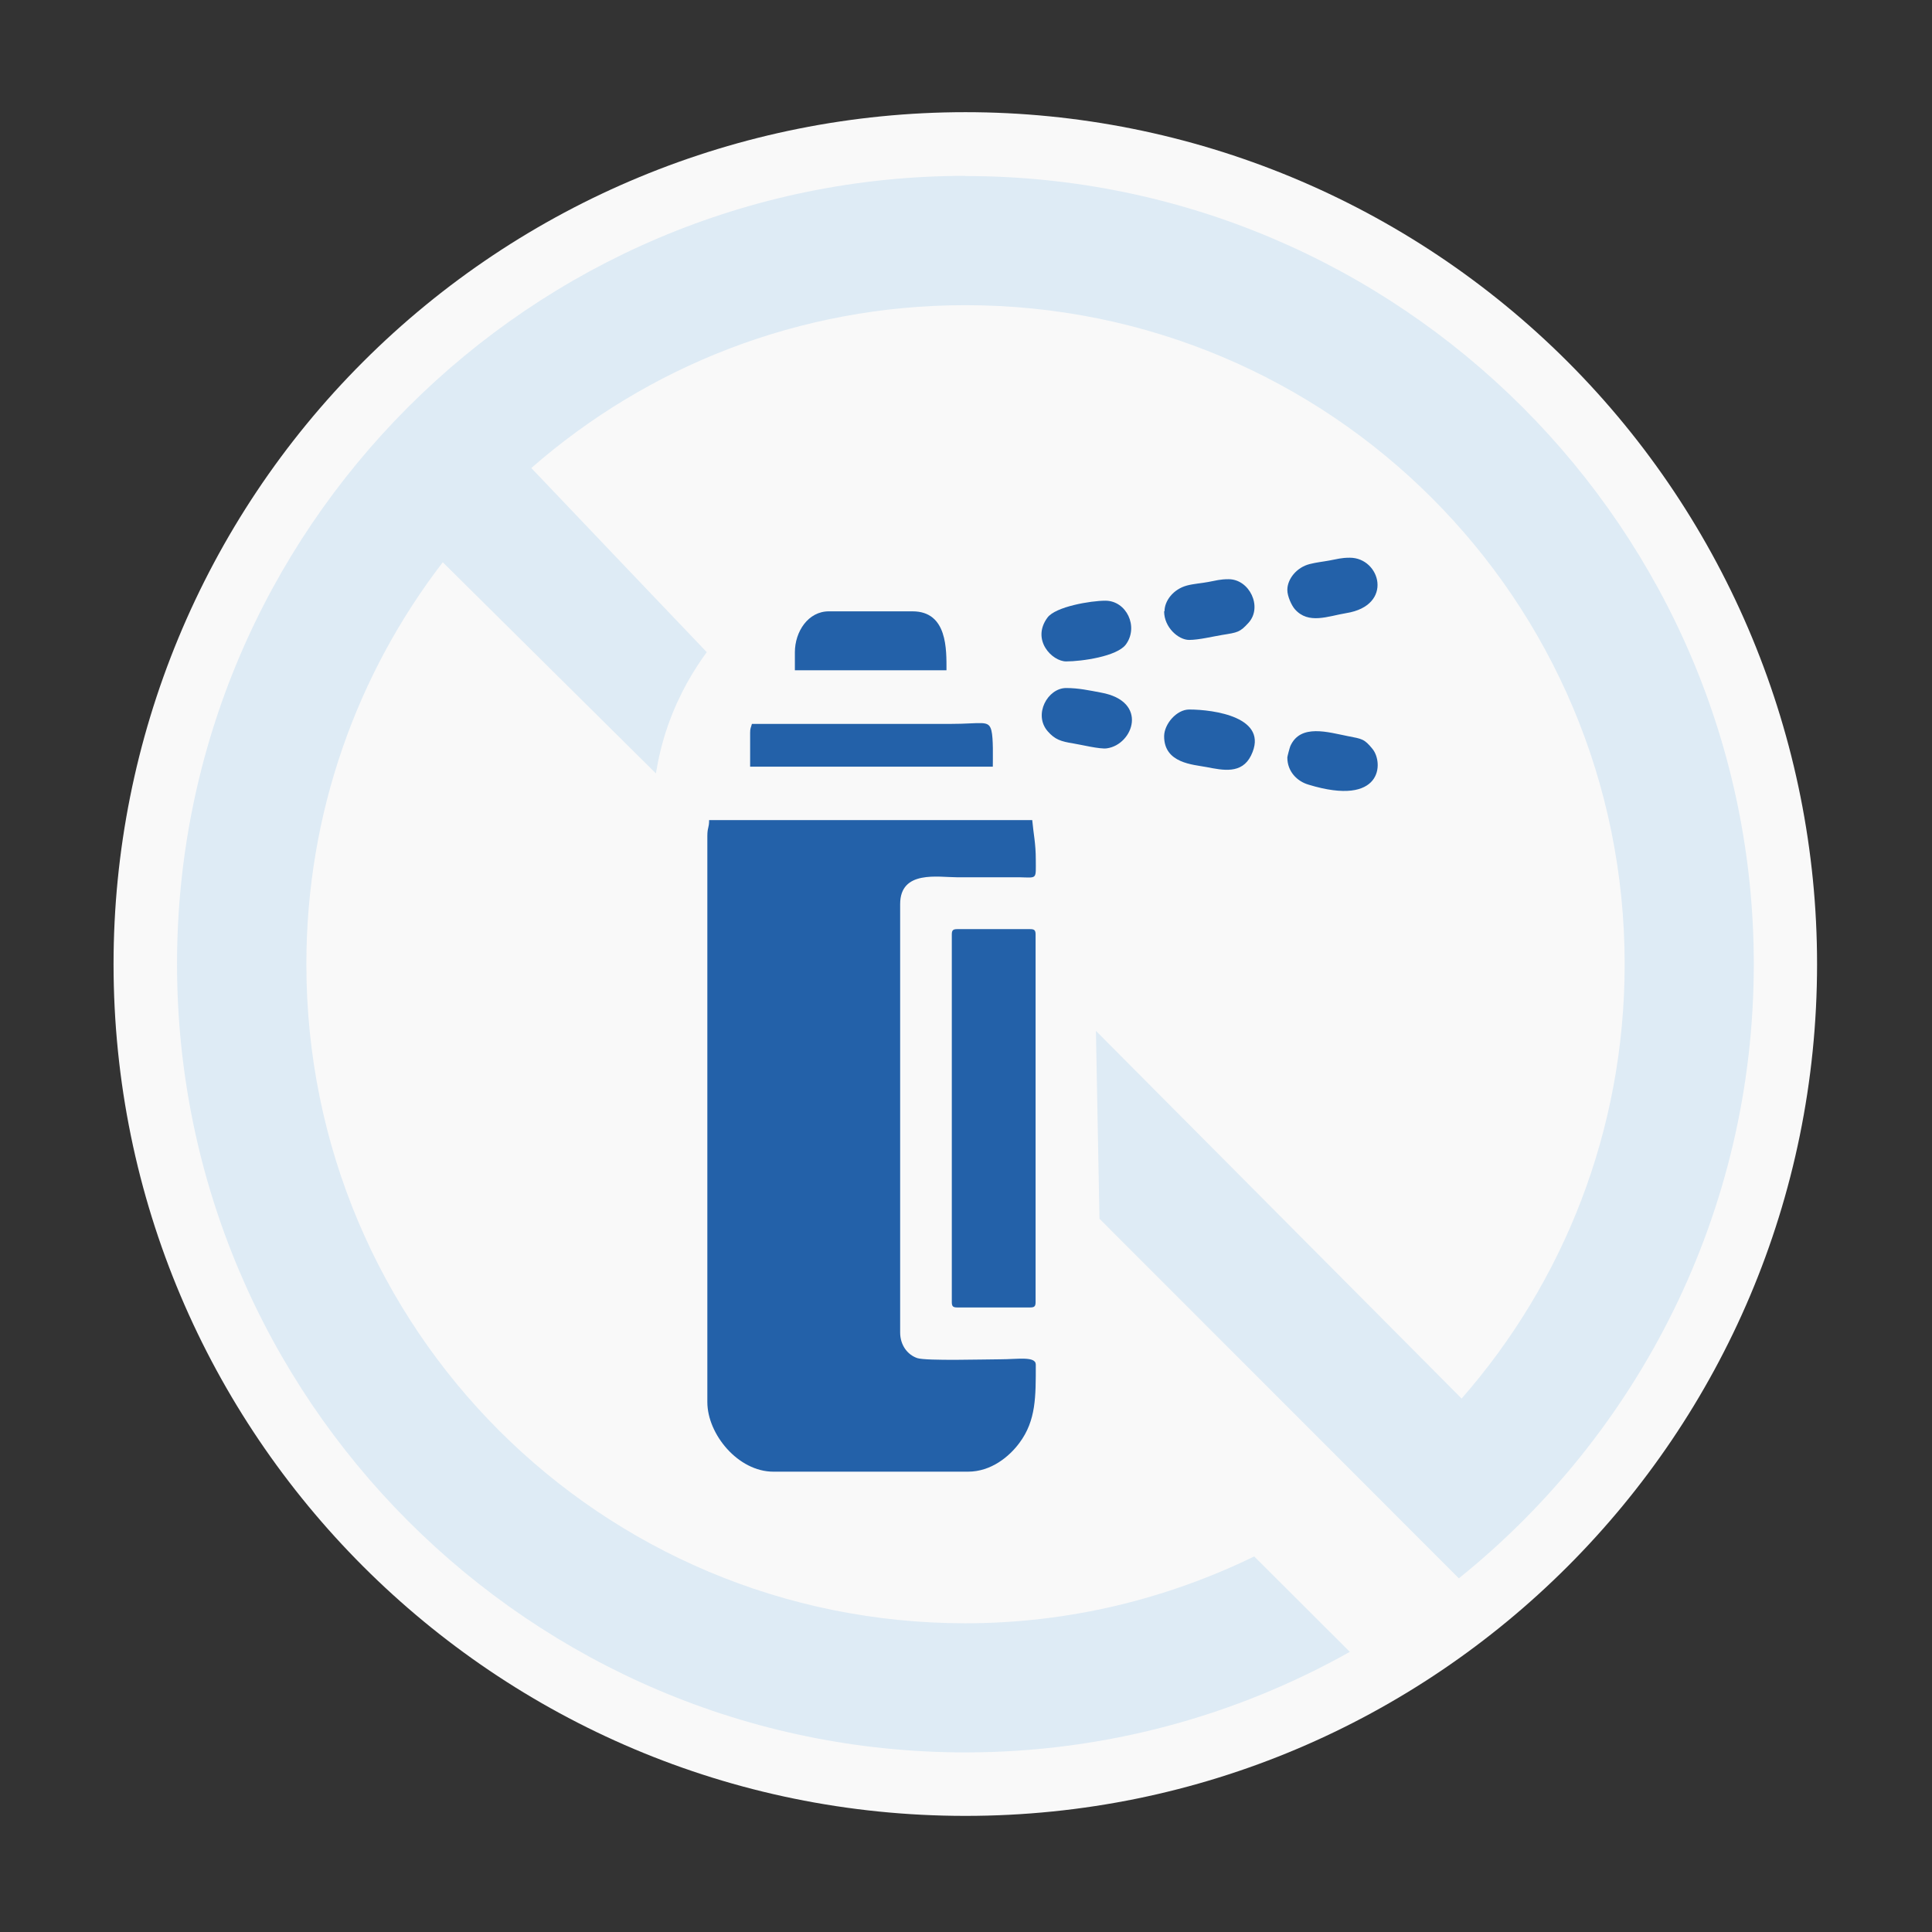 <?xml version="1.0" encoding="UTF-8"?>
<svg id="b" data-name="Layer 2" xmlns="http://www.w3.org/2000/svg" width="98" height="98" xmlns:xlink="http://www.w3.org/1999/xlink" viewBox="0 0 98 98">
  <rect x="0" y="0" width="98" height="98" fill="#333333" stroke="none"/>
  <defs>
    <style>
      .e {
        clip-path: url(#d);
      }

      .f {
        fill: none;
      }

      .f, .g, .h, .i {
        stroke-width: 0px;
      }

      .g {
        fill: #deebf5;
      }

      .g, .h, .i {
        fill-rule: evenodd;
      }

      .h {
        fill: #f9f9f9;
      }

      .i {
        fill: #2361a9;
      }
    </style>
    <clipPath id="d">
      <rect class="f" width="98" height="98"/>
    </clipPath>
  </defs>
  <g id="c" data-name="Layer 1">
    <g class="e">
      <path class="h" d="m92.17,48.9c0,23.87-19.34,43.21-43.2,43.21S5.76,72.76,5.76,48.9c0-11.46,4.55-22.45,12.66-30.55,8.1-8.1,19.09-12.66,30.55-12.66s22.45,4.56,30.55,12.66c8.1,8.1,12.65,19.09,12.65,30.54Z"/>
      <path class="g" d="m48.97,8.92c-22.05,0-39.99,17.94-39.99,39.98s17.94,39.99,39.99,39.99c7.08,0,13.73-1.86,19.5-5.1l-4.85-4.84c-4.42,2.15-9.39,3.39-14.65,3.39-18.51,0-33.43-14.93-33.43-33.43,0-7.68,2.58-14.75,6.92-20.39,3.6,3.57,7.21,7.14,10.81,10.71.12-.73.31-1.59.64-2.51.56-1.57,1.31-2.78,1.94-3.64-2.97-3.11-5.93-6.22-8.9-9.34,5.88-5.14,13.57-8.26,22.02-8.26,18.5,0,33.44,14.93,33.44,33.43,0,8.45-3.12,16.15-8.27,22.03-6.18-6.22-12.37-12.43-18.55-18.65.06,3.18.12,6.35.18,9.53l18.23,18.24c9.11-7.33,14.96-18.57,14.96-31.15,0-22.04-17.95-39.98-39.99-39.98Z"/>
      <g>
        <path class="i" d="m35.88,42.42v28.7c0,1.63,1.56,3.53,3.35,3.53h9.87c1.18,0,2.1-.77,2.61-1.46.85-1.14.83-2.36.83-3.97,0-.44-.92-.27-1.81-.27-.72,0-3.74.09-4.2-.06-.5-.17-.87-.66-.87-1.3v-21.73c0-1.74,1.93-1.36,2.9-1.36h3.17c.9.02.81.12.81-.91,0-.81-.12-1.31-.18-1.99h-16.39c0,.41-.09.36-.09.81"/>
        <path class="i" d="m48.28,47.4v18.65c0,.21.06.27.27.27h3.71c.21,0,.27-.06.27-.27v-18.65c0-.21-.06-.27-.27-.27h-3.71c-.21,0-.27.06-.27.27"/>
        <path class="i" d="m38.05,37.17v1.72h12.31c0-.48.03-1.42-.07-1.83-.14-.56-.47-.34-2.1-.34h-10.05c-.05.2-.09.21-.09.45"/>
        <path class="i" d="m40.32,33.09v.91h7.69c0-1.03.06-2.99-1.72-2.99h-4.25c-1.04,0-1.72,1.02-1.72,2.08"/>
        <path class="i" d="m59.05,37.35c0,1.37,1.47,1.43,2.15,1.56.83.16,1.79.37,2.26-.59.95-1.94-1.89-2.33-3.14-2.33-.64,0-1.27.74-1.27,1.36"/>
        <path class="i" d="m65.3,38.43c0,.7.49,1.2,1.07,1.37,3.76,1.15,3.82-1.11,3.25-1.81-.42-.52-.54-.51-1.25-.65-.98-.19-2.41-.65-2.92.51-.03.07-.15.52-.15.57"/>
        <path class="i" d="m54.08,33.55c.78,0,2.58-.25,3.03-.86.66-.9.03-2.22-1.04-2.22-.74,0-2.53.3-2.94.86-.83,1.13.24,2.22.95,2.22"/>
        <path class="i" d="m59.05,31.01c0,.81.72,1.45,1.27,1.45.49,0,1.23-.18,1.66-.25.8-.13.91-.13,1.36-.63.71-.8.04-2.2-1.02-2.2-.45,0-.63.07-1.03.14-.37.07-.74.09-1.08.18-.71.19-1.14.79-1.14,1.3"/>
        <path class="i" d="m54.08,34.9c-.94,0-1.68,1.35-.93,2.2.36.41.66.51,1.29.61.38.06,1.35.3,1.7.25,1.34-.18,2.15-2.39-.3-2.83-.59-.11-1.13-.23-1.76-.23"/>
        <path class="i" d="m65.3,29.93c0,.32.22.79.38.97.69.79,1.69.35,2.61.2,2.42-.39,1.73-2.81.18-2.81-.45,0-.63.07-1.03.14-.38.07-.64.09-1,.18-.68.17-1.14.77-1.14,1.31"/>
      </g>
    </g>
  </g>
</svg>